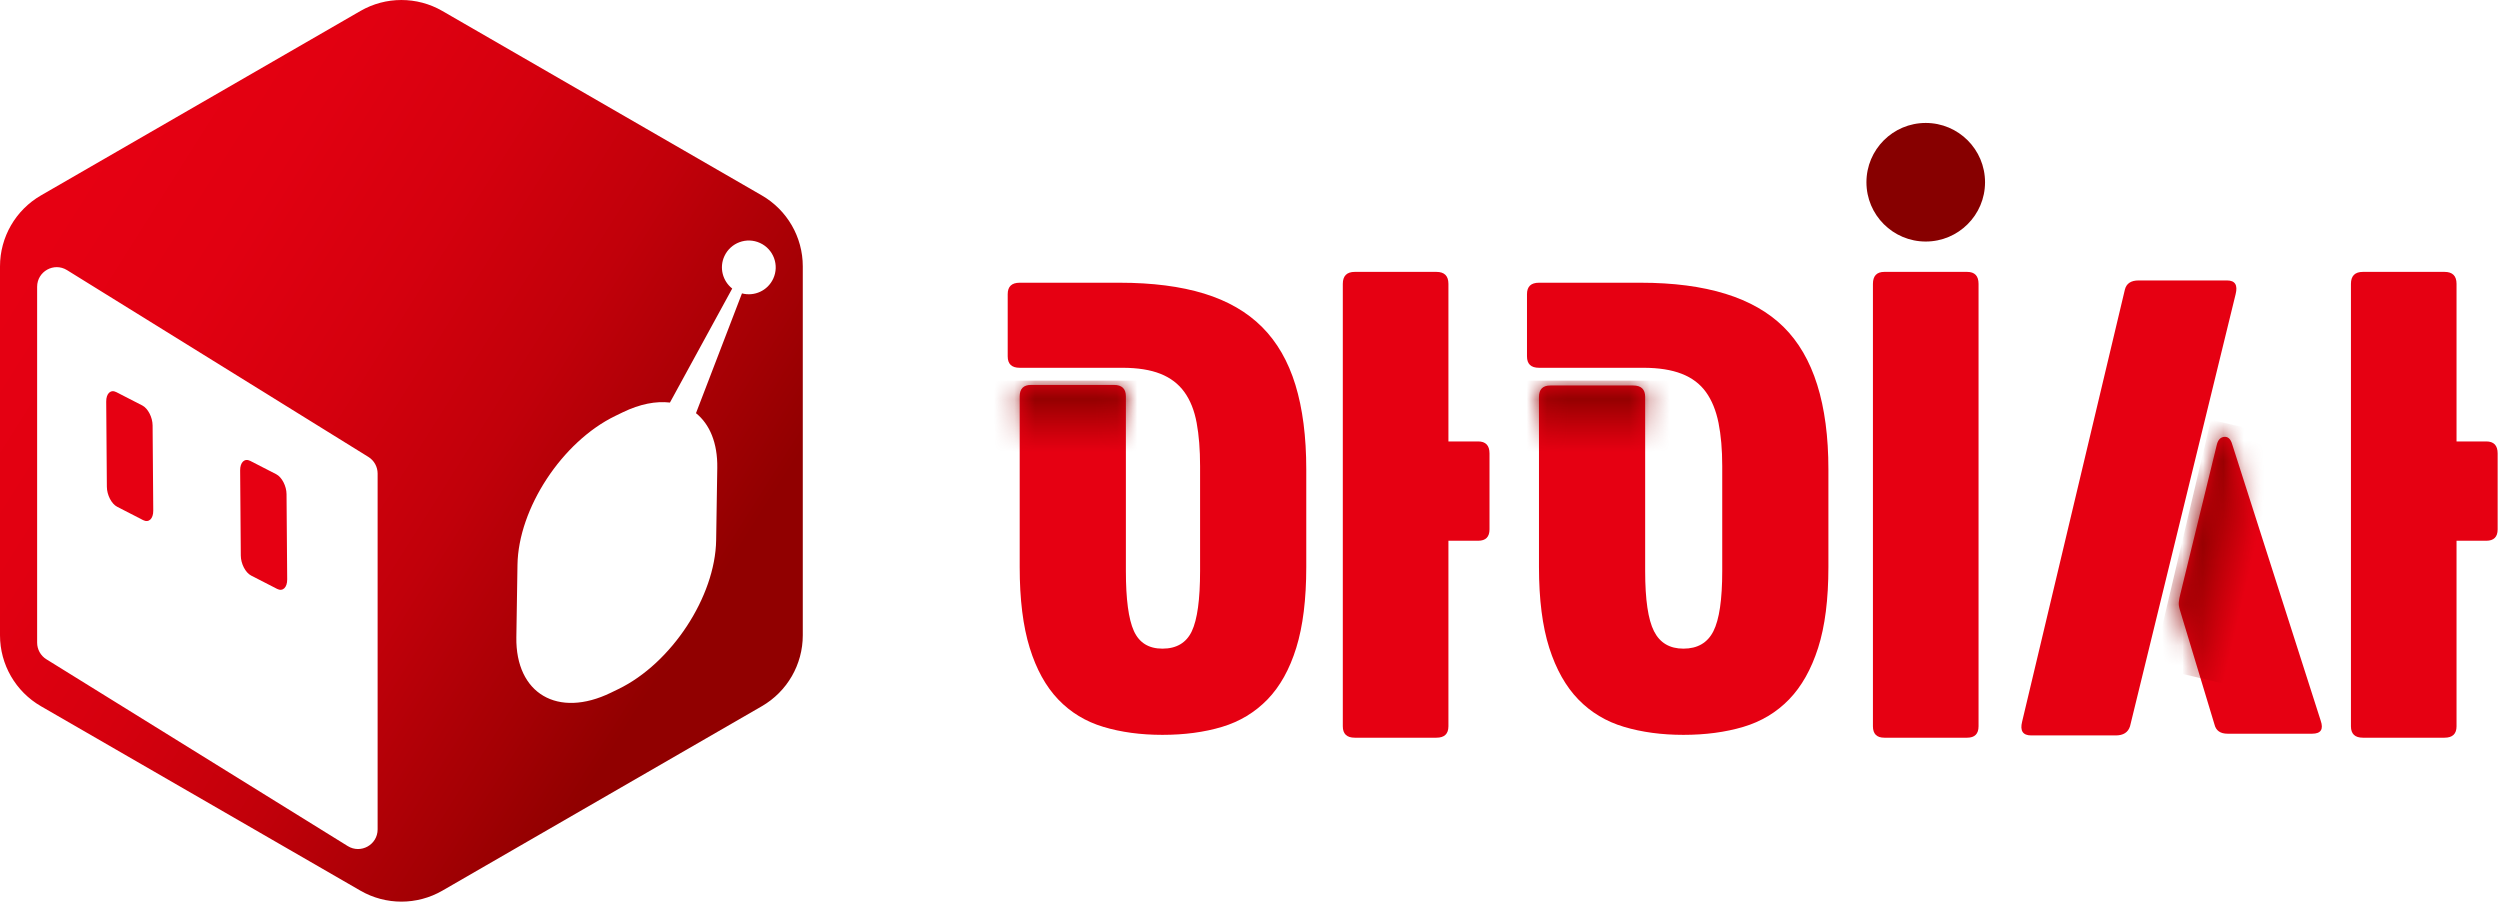 <svg width="122" height="44" viewBox="0 0 122 44" fill="none" xmlns="http://www.w3.org/2000/svg">
<path d="M54.358 18.784C54.748 18.784 54.943 18.97 54.943 19.341V27.866C54.943 29.24 55.072 30.215 55.333 30.791C55.593 31.366 56.057 31.654 56.726 31.654C57.413 31.654 57.891 31.371 58.16 30.805C58.429 30.238 58.564 29.258 58.564 27.866V22.74C58.564 21.941 58.509 21.24 58.397 20.636C58.286 20.033 58.086 19.532 57.798 19.132C57.51 18.733 57.12 18.436 56.628 18.241C56.136 18.046 55.518 17.948 54.776 17.948H49.761C49.371 17.948 49.176 17.763 49.176 17.391V14.354C49.176 13.983 49.371 13.797 49.761 13.797H54.636C56.233 13.797 57.608 13.974 58.759 14.326C59.911 14.68 60.853 15.223 61.587 15.956C62.321 16.69 62.864 17.632 63.217 18.784C63.569 19.936 63.746 21.31 63.746 22.907V27.671C63.746 29.249 63.583 30.564 63.258 31.612C62.933 32.662 62.465 33.502 61.852 34.134C61.239 34.765 60.501 35.211 59.637 35.471C58.773 35.731 57.803 35.861 56.726 35.861C55.667 35.861 54.706 35.731 53.843 35.471C52.979 35.211 52.245 34.765 51.642 34.134C51.038 33.502 50.573 32.662 50.249 31.612C49.924 30.564 49.761 29.249 49.761 27.671V19.341C49.761 18.97 49.947 18.784 50.318 18.784H54.358ZM66.114 36C65.724 36 65.529 35.814 65.529 35.443V13.853C65.529 13.463 65.724 13.268 66.114 13.268H70.097C70.488 13.268 70.683 13.463 70.683 13.853V21.542H72.131C72.502 21.542 72.688 21.737 72.688 22.127V25.832C72.688 26.204 72.502 26.389 72.131 26.389H70.683V35.443C70.683 35.814 70.487 36 70.097 36H66.114Z" fill="#E60012"/>
<path d="M79.699 18.812C80.089 18.812 80.284 18.997 80.284 19.369V27.866C80.284 29.259 80.427 30.238 80.716 30.805C81.003 31.372 81.482 31.654 82.15 31.654C82.837 31.654 83.325 31.372 83.613 30.805C83.901 30.238 84.045 29.259 84.045 27.866V22.74C84.045 21.942 83.984 21.24 83.864 20.637C83.742 20.033 83.538 19.532 83.25 19.132C82.962 18.733 82.568 18.436 82.066 18.241C81.565 18.046 80.943 17.948 80.2 17.948H75.102C74.712 17.948 74.517 17.763 74.517 17.391V14.354C74.517 13.983 74.712 13.797 75.102 13.797H80.061C83.255 13.797 85.581 14.517 87.039 15.956C88.497 17.396 89.226 19.713 89.226 22.907V27.671C89.226 29.25 89.059 30.564 88.725 31.613C88.39 32.662 87.916 33.503 87.304 34.134C86.691 34.765 85.948 35.211 85.075 35.471C84.202 35.731 83.227 35.861 82.15 35.861C81.091 35.861 80.126 35.731 79.253 35.471C78.379 35.211 77.637 34.765 77.024 34.134C76.411 33.503 75.938 32.662 75.603 31.613C75.269 30.564 75.102 29.25 75.102 27.671V19.369C75.102 18.997 75.287 18.812 75.659 18.812H79.698H79.699ZM91.956 36C91.585 36 91.399 35.814 91.399 35.443V13.853C91.399 13.463 91.585 13.268 91.956 13.268H95.996C96.367 13.268 96.553 13.463 96.553 13.853V35.443C96.553 35.814 96.367 36 95.996 36H91.956Z" fill="#E60012"/>
<path d="M103.945 35.443C103.851 35.74 103.619 35.889 103.248 35.889H99.125C98.716 35.889 98.568 35.666 98.679 35.22L103.694 14.132C103.768 13.835 103.991 13.686 104.363 13.686H108.681C109.071 13.686 109.21 13.909 109.099 14.354L103.945 35.443ZM108.708 35.805C108.355 35.805 108.141 35.656 108.068 35.359L106.368 29.732C106.331 29.603 106.317 29.486 106.326 29.384C106.336 29.282 106.359 29.157 106.396 29.008L108.179 21.709C108.235 21.468 108.355 21.338 108.541 21.319C108.727 21.301 108.857 21.421 108.931 21.681L113.249 35.164C113.398 35.592 113.258 35.805 112.831 35.805H108.708ZM115.311 36C114.92 36 114.726 35.814 114.726 35.443V13.853C114.726 13.463 114.921 13.268 115.311 13.268H119.294C119.684 13.268 119.879 13.463 119.879 13.853V21.542H121.328C121.699 21.542 121.885 21.737 121.885 22.127V25.832C121.885 26.204 121.699 26.389 121.328 26.389H119.879V35.443C119.879 35.814 119.684 36 119.294 36H115.311Z" fill="#E60012"/>
<mask id="mask0_5_396" style="mask-type:luminance" maskUnits="userSpaceOnUse" x="49" y="18" width="6" height="10">
<path d="M49.761 27.67V19.341C49.761 18.97 49.946 18.784 50.318 18.784H54.357C54.748 18.784 54.942 18.97 54.942 19.341V27.865L49.761 27.67Z" fill="white"/>
</mask>
<g mask="url(#mask0_5_396)">
<path d="M56.62 22.133V18.574H44.225V22.133H56.62Z" fill="url(#paint0_linear_5_396)"/>
</g>
<mask id="mask1_5_396" style="mask-type:luminance" maskUnits="userSpaceOnUse" x="75" y="18" width="6" height="10">
<path d="M75.101 27.67V19.341C75.101 18.97 75.286 18.784 75.658 18.784H79.697C80.087 18.784 80.282 18.97 80.282 19.341V27.865L75.101 27.67Z" fill="white"/>
</mask>
<g mask="url(#mask1_5_396)">
<path d="M81.96 22.133V18.574H69.565V22.133H81.96Z" fill="url(#paint1_linear_5_396)"/>
</g>
<mask id="mask2_5_396" style="mask-type:luminance" maskUnits="userSpaceOnUse" x="106" y="21" width="8" height="15">
<path d="M108.708 35.805C108.355 35.805 108.142 35.656 108.068 35.359L106.368 29.732C106.331 29.602 106.317 29.486 106.327 29.384C106.336 29.282 106.359 29.156 106.396 29.008L108.179 21.709C108.235 21.468 108.355 21.337 108.541 21.319C108.727 21.3 108.857 21.421 108.931 21.681L113.249 35.164C113.398 35.591 113.259 35.805 112.831 35.805H108.708Z" fill="white"/>
</mask>
<g mask="url(#mask2_5_396)">
<path d="M111.358 21.297L107.894 20.48L105.047 32.543L108.511 33.361L111.358 21.297Z" fill="url(#paint2_linear_5_396)"/>
</g>
<path d="M93.976 11.787C95.574 11.787 96.87 10.492 96.87 8.894C96.87 7.296 95.574 6 93.976 6C92.378 6 91.082 7.296 91.082 8.894C91.082 10.492 92.378 11.787 93.976 11.787Z" fill="#870000"/>
<path d="M37.178 9.537L21.586 0.535C20.35 -0.178 18.826 -0.178 17.59 0.535L1.998 9.537C0.762 10.251 0 11.57 0 12.998V31.002C0 32.43 0.762 33.749 1.998 34.463L17.59 43.465C18.826 44.178 20.35 44.178 21.586 43.465L37.178 34.463C38.414 33.749 39.176 32.43 39.176 31.002V12.998C39.176 11.57 38.414 10.251 37.178 9.537ZM18.428 40.475C18.428 41.225 17.605 41.683 16.969 41.288L2.264 32.173C1.983 31.999 1.812 31.692 1.812 31.361V13.995C1.812 13.245 2.635 12.787 3.271 13.182L17.976 22.297C18.257 22.471 18.428 22.778 18.428 23.109V40.475ZM37.733 13.6C37.462 14.187 36.812 14.477 36.208 14.317L33.964 20.163C34.63 20.698 35.022 21.612 35.003 22.828L34.948 26.361C34.906 29.114 32.771 32.367 30.181 33.625L29.81 33.805C27.22 35.064 25.155 33.851 25.198 31.098L25.253 27.564C25.296 24.811 27.43 21.558 30.02 20.3L30.391 20.12C31.232 19.711 32.017 19.565 32.693 19.645L35.732 14.081C35.264 13.713 35.091 13.062 35.351 12.499C35.656 11.841 36.435 11.554 37.093 11.859C37.751 12.163 38.038 12.943 37.733 13.601V13.6Z" fill="url(#paint3_linear_5_396)"/>
<path d="M6.987 25.383L5.717 24.73C5.443 24.59 5.218 24.154 5.215 23.758L5.183 19.597C5.18 19.201 5.4 18.994 5.675 19.135L6.945 19.787C7.219 19.928 7.444 20.364 7.447 20.76L7.479 24.92C7.482 25.317 7.262 25.523 6.987 25.383Z" fill="#E60012"/>
<path d="M13.523 28.738L12.253 28.086C11.979 27.945 11.754 27.51 11.751 27.114L11.719 22.953C11.716 22.557 11.936 22.35 12.211 22.491L13.481 23.143C13.755 23.284 13.981 23.72 13.983 24.116L14.015 28.276C14.018 28.672 13.798 28.88 13.523 28.738Z" fill="#E60012"/>
<defs>
<linearGradient id="paint0_linear_5_396" x1="50.423" y1="18.498" x2="50.423" y2="22.056" gradientUnits="userSpaceOnUse">
<stop offset="0.246" stop-color="#910000"/>
<stop offset="1" stop-color="#A00000" stop-opacity="0"/>
</linearGradient>
<linearGradient id="paint1_linear_5_396" x1="75.763" y1="18.498" x2="75.763" y2="22.056" gradientUnits="userSpaceOnUse">
<stop offset="0.246" stop-color="#910000"/>
<stop offset="1" stop-color="#A00000" stop-opacity="0"/>
</linearGradient>
<linearGradient id="paint2_linear_5_396" x1="106.458" y1="26.509" x2="109.921" y2="27.326" gradientUnits="userSpaceOnUse">
<stop offset="0.246" stop-color="#910000"/>
<stop offset="1" stop-color="#A00000" stop-opacity="0"/>
</linearGradient>
<linearGradient id="paint3_linear_5_396" x1="2.316" y1="11.078" x2="33.557" y2="30.833" gradientUnits="userSpaceOnUse">
<stop stop-color="#E60012"/>
<stop offset="0.213" stop-color="#E10011"/>
<stop offset="0.432" stop-color="#D5000E"/>
<stop offset="0.654" stop-color="#C1000A"/>
<stop offset="0.876" stop-color="#A40004"/>
<stop offset="1" stop-color="#910000"/>
</linearGradient>
</defs>
</svg>
